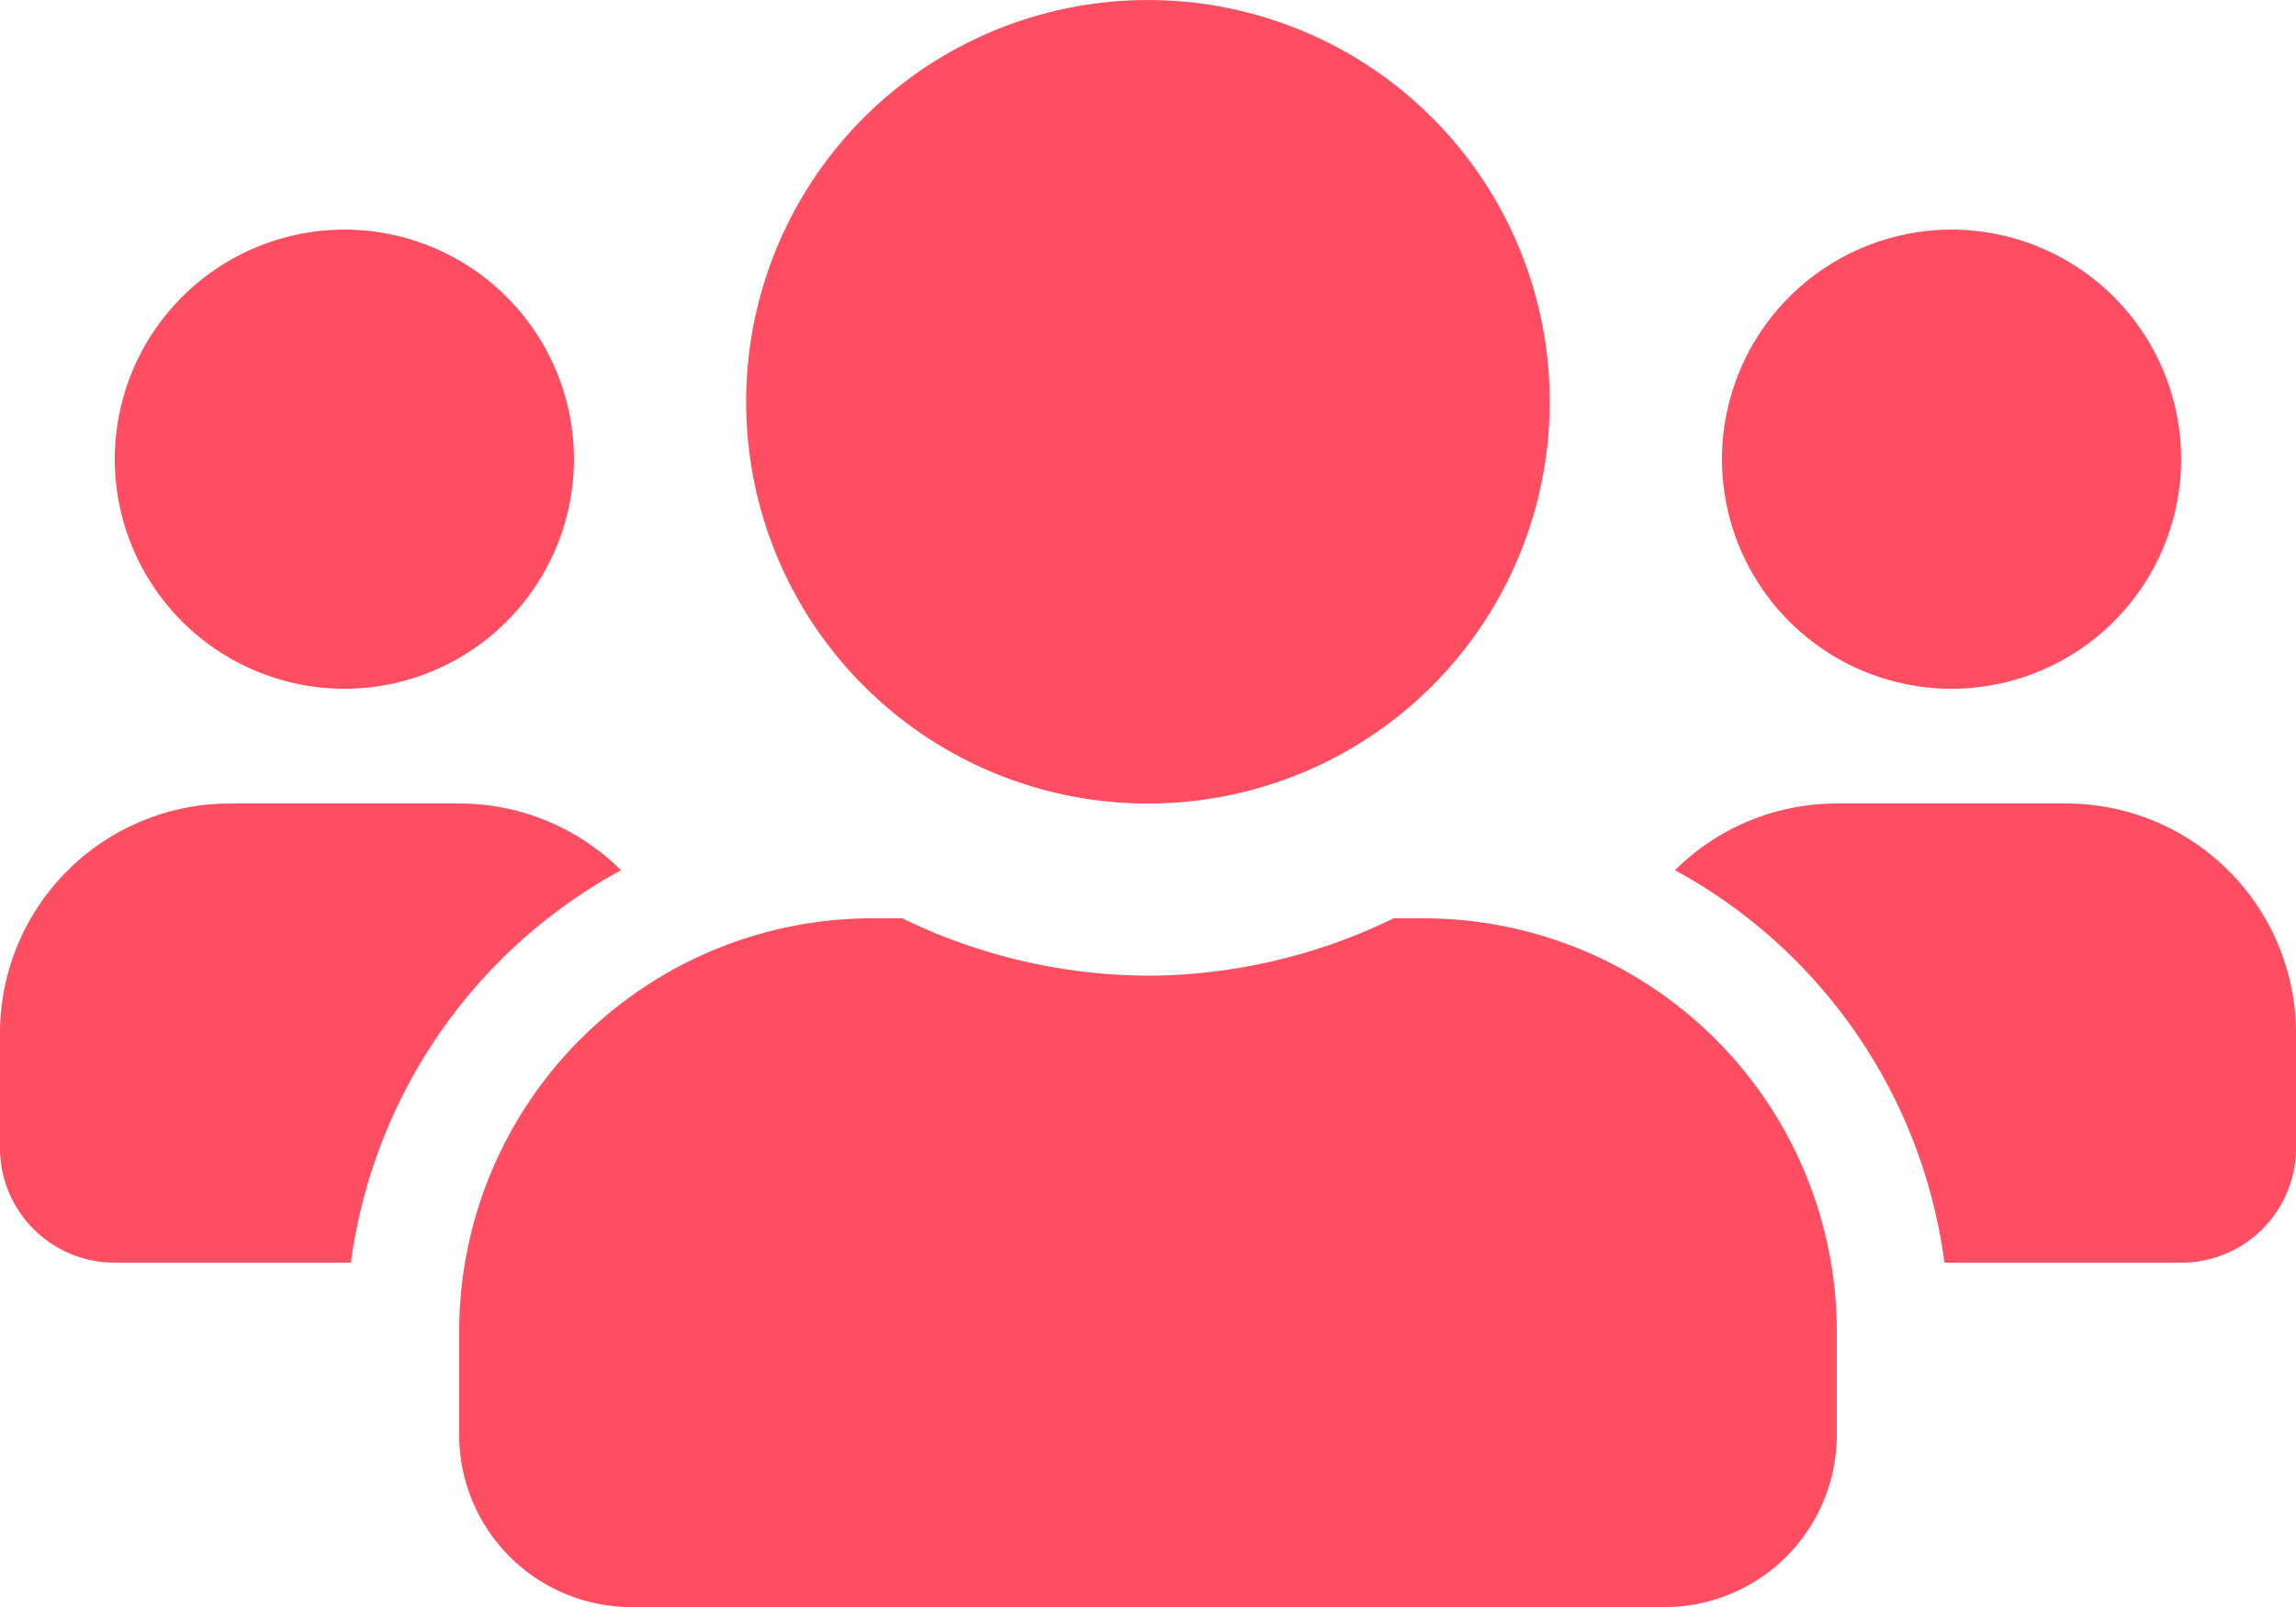 <svg xmlns="http://www.w3.org/2000/svg" width="43.75" height="30.625" viewBox="0 0 43.75 30.625"><path d="M6.562-15.312a4.379,4.379,0,0,0,4.375-4.375,4.379,4.379,0,0,0-4.375-4.375,4.379,4.379,0,0,0-4.375,4.375A4.379,4.379,0,0,0,6.562-15.312Zm30.625,0a4.379,4.379,0,0,0,4.375-4.375,4.379,4.379,0,0,0-4.375-4.375,4.379,4.379,0,0,0-4.375,4.375A4.379,4.379,0,0,0,37.187-15.312Zm2.187,2.187H35a4.362,4.362,0,0,0-3.083,1.271,10,10,0,0,1,5.134,7.479h4.512A2.185,2.185,0,0,0,43.75-6.562V-8.75A4.379,4.379,0,0,0,39.375-13.125Zm-17.5,0a7.652,7.652,0,0,0,7.656-7.656,7.652,7.652,0,0,0-7.656-7.656,7.652,7.652,0,0,0-7.656,7.656A7.652,7.652,0,0,0,21.875-13.125Zm5.25,2.187h-.567a10.768,10.768,0,0,1-4.683,1.094,10.791,10.791,0,0,1-4.683-1.094h-.567A7.877,7.877,0,0,0,8.75-3.062v1.969a3.282,3.282,0,0,0,3.281,3.281H31.719A3.282,3.282,0,0,0,35-1.094V-3.062A7.877,7.877,0,0,0,27.125-10.937Zm-15.292-.916A4.362,4.362,0,0,0,8.75-13.125H4.375A4.379,4.379,0,0,0,0-8.75v2.187A2.185,2.185,0,0,0,2.187-4.375h4.5A10.024,10.024,0,0,1,11.833-11.854Z" transform="translate(0 28.438)" fill="#ff4d61"/></svg>